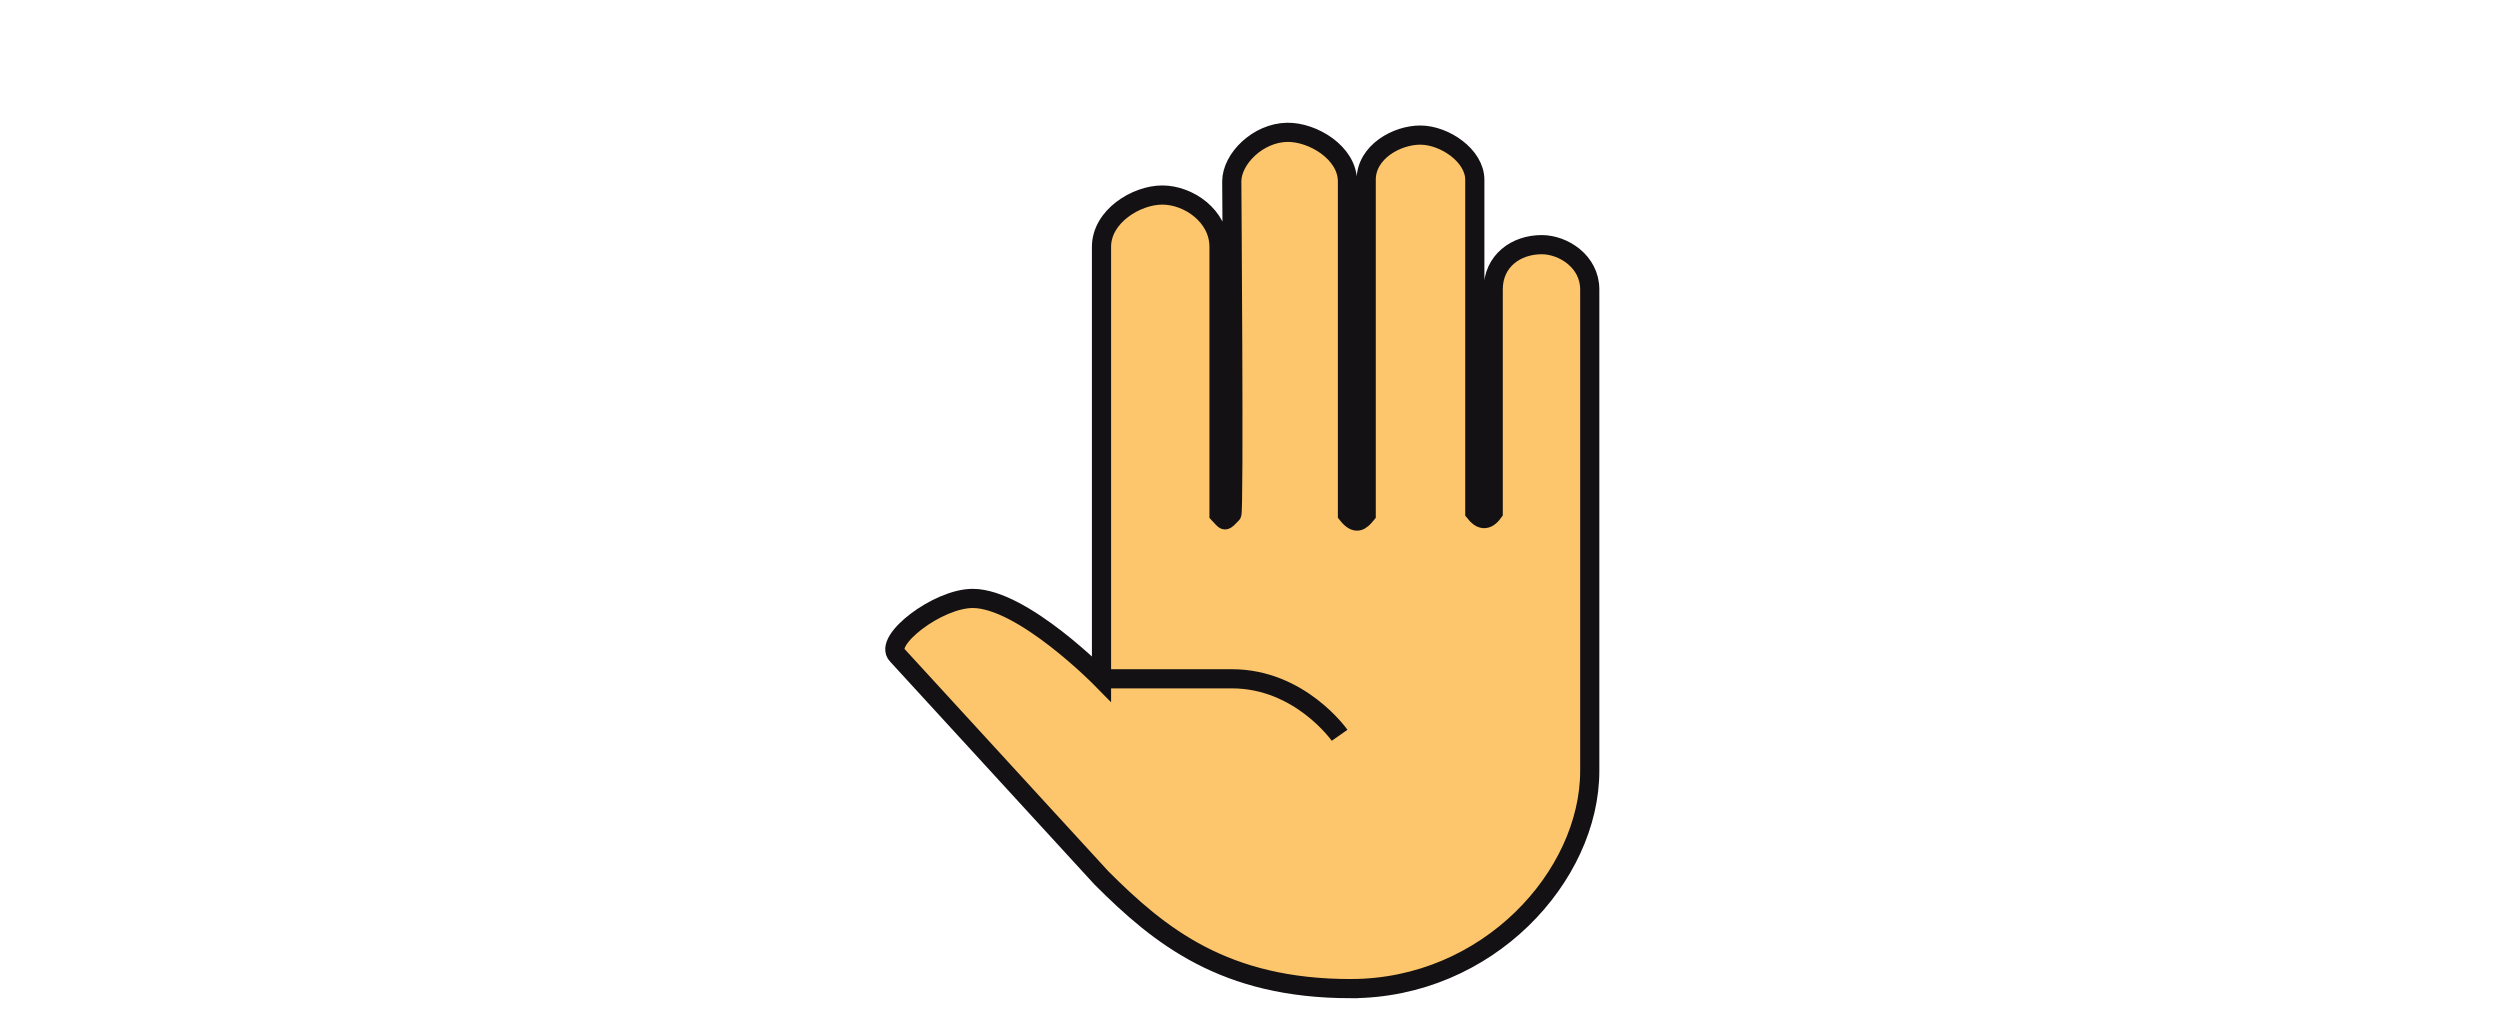 <svg
    height="1em"
    version="1.1"
    viewBox="0 0 39.493 52.836"
    xmlns="http://www.w3.org/2000/svg"
    filter="drop-shadow(0 0 20px #131113)"
  >
    <g
      transform="translate(-46.948 -57.298)"
      paintOrder="fill markers stroke"
      fill="#fdc66c"
      stroke="#131113"
      strokeLinecap="round"
      strokeLinejoin="round"
      strokeWidth="1"
    >
      <path d="m71.947 108.87c7.16 0 12.471-5.874 12.471-11.36v-25.115c0-1.454-1.376-2.334-2.506-2.334-1.339 0-2.53 0.844-2.53 2.334v11.63c-0.353 0.49-0.665 0.375-0.96 0v-17.347c0-1.263-1.576-2.326-2.833-2.333-1.22-0.008-2.833 0.871-2.833 2.333v17.455c-0.283 0.342-0.522 0.572-0.977 0v-17.368c0-1.497-1.802-2.583-3.142-2.564-1.526 0.022-2.893 1.382-2.893 2.564 0 0 0.13 17.477 0 17.347-0.429 0.431-0.294 0.379-0.665 0v-13.938c0-1.608-1.589-2.702-2.961-2.702-1.356 0-3.17 1.113-3.17 2.702v22.536s-4.108-4.189-6.714-4.194c-1.825-0.004-4.696 2.206-3.946 2.956l10.66 11.627c3.051 3.051 6.422 5.772 12.999 5.772z"></path>
      <path d="m58.948 92.708h6.802c3.555 0 5.619 2.947 5.619 2.947"></path>
    </g>
  </svg>